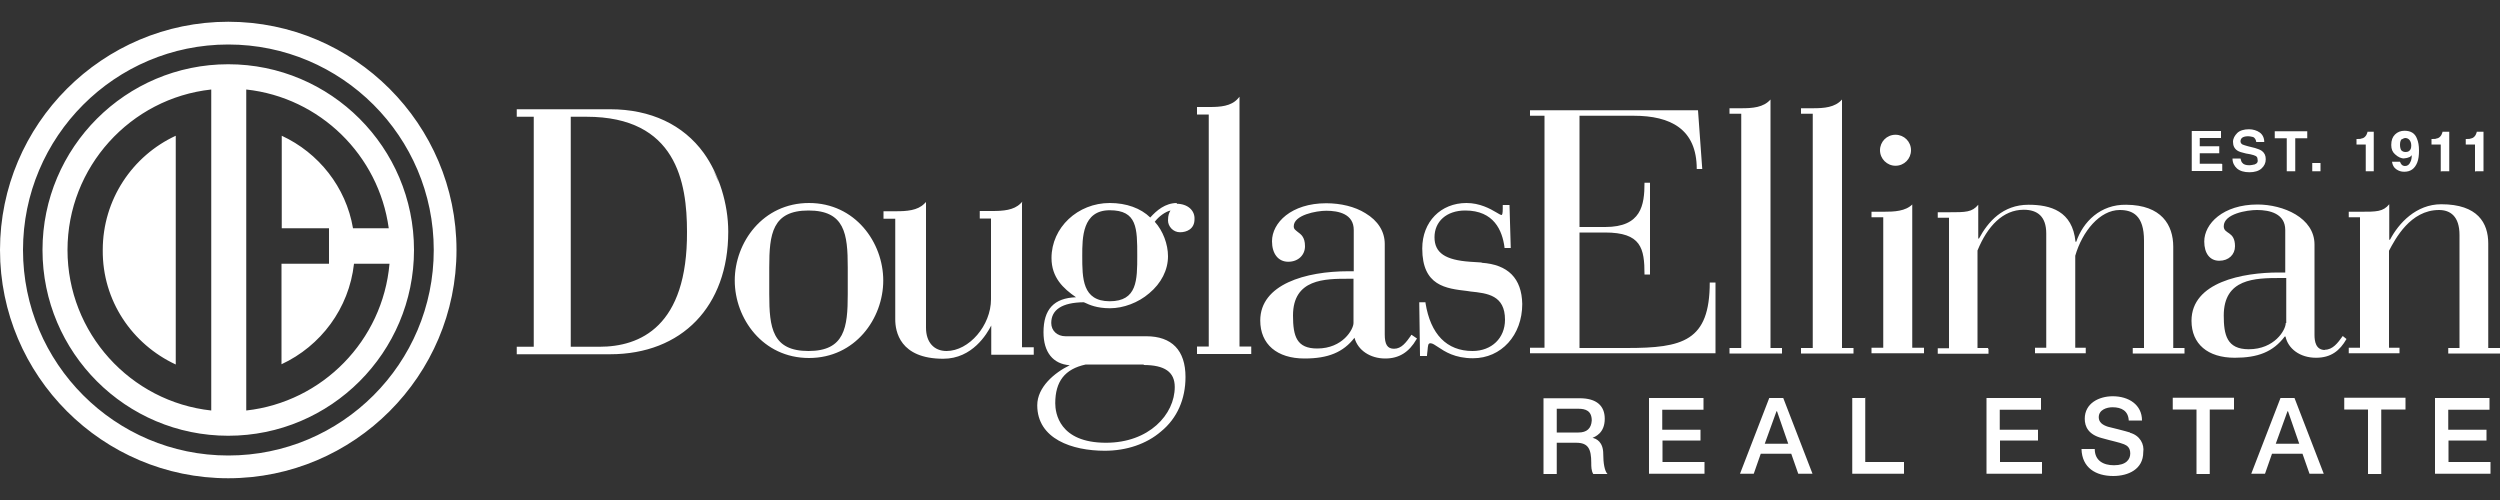 <?xml version="1.0" encoding="UTF-8"?>
<svg id="Layer_1" data-name="Layer 1" xmlns="http://www.w3.org/2000/svg" viewBox="0 0 100 20">
  <rect x="0" y="0" width="100" height="20" fill="#333333" stroke="none"/>
  <defs>
    <style>
      .cls-1 {
        fill: #fff;
      }
    </style>
  </defs>
  <path class="cls-1" d="M75.82,6.63c.35,0,.62-.28.62-.62,0-.35-.28-.62-.62-.62-.35,0-.62.28-.62.62s.28.62.62.62M65.06,13.92h-1.88v-4.62h1.02c1.45,0,1.58.63,1.58,1.68h.22v-3.67h-.22c0,.9-.13,1.77-1.57,1.77h-1.03v-4.45h2.17c1.47,0,2.52.53,2.52,2.13h.22l-.17-2.35h-6.72v.22h.58v9.28h-.58v.22h7.42v-2.83h-.23c0,2.35-1.08,2.62-3.32,2.62M76.5,8.17c-.28.28-.72.3-1.17.3h-.47v.22h.47v5.22h-.47v.22h2.1v-.22h-.47v-5.73h0ZM71.29,13.92h-.47V3.98c-.28.32-.72.35-1.17.35h-.47v.22h.47v9.37h-.47v.22h2.1v-.22h0ZM74.15,13.92h-.47V3.98c-.28.32-.72.35-1.17.35h-.47v.22h.47v9.37h-.47v.22h2.1v-.22h0ZM99.53,13.92v-4.18c0-.82-.42-1.57-1.88-1.57-1,0-1.7.75-2.05,1.42h-.03v-1.42c-.25.3-.5.3-1.17.3h-.45v.22h.45v5.22h-.45v.22h2.03v-.22h-.42v-3.88c.25-.47.85-1.63,2-1.63.45,0,.82.25.82,1v4.52h-.45v.22h2.07v-.22h-.47v.02ZM91.43,12.92c0,.28-.45,1.05-1.48,1.05-.88,0-1-.58-1-1.35,0-1.48,1.25-1.5,2.27-1.5h.23v1.8h-.02ZM93,14c-.37,0-.42-.35-.42-.6v-3.62c0-1.07-1.25-1.6-2.28-1.6-1.38,0-2.13.77-2.13,1.48,0,.47.22.77.6.77s.63-.25.63-.58c0-.62-.45-.47-.45-.8,0-.5.93-.65,1.33-.65.52,0,1.13.15,1.13.8v1.7h-.27c-1.42,0-3.48.38-3.48,1.93,0,.93.65,1.48,1.73,1.48.92,0,1.53-.23,2-.85h.03c.1.48.57.85,1.22.85.6,0,.95-.28,1.22-.75l-.15-.12c-.2.28-.4.55-.72.55M13.16,9.13v1.42h-1.9v4.02c1.57-.73,2.7-2.23,2.9-4.02h1.42c-.27,3.07-2.68,5.53-5.73,5.87V3.58c2.95.32,5.3,2.63,5.7,5.55h-1.43c-.28-1.65-1.38-3.02-2.85-3.7v3.7h1.9ZM8.45,16.42c-3.23-.35-5.75-3.1-5.75-6.42s2.52-6.07,5.75-6.42v12.83ZM9.13,2.57c-4.1,0-7.43,3.33-7.43,7.43s3.33,7.43,7.43,7.43,7.43-3.33,7.43-7.43-3.33-7.43-7.43-7.43M9.13,18.22C4.6,18.22.92,14.53.92,10S4.6,1.78,9.13,1.78s8.22,3.68,8.22,8.22-3.68,8.22-8.22,8.22M9.13.87C4.1.87,0,4.97,0,10s4.1,9.13,9.13,9.13,9.13-4.1,9.13-9.13S14.16.87,9.13.87M7.03,14.58V5.43c-1.73.8-2.92,2.55-2.92,4.57-.02,2.03,1.18,3.77,2.92,4.58M79.52,13.92h-.42v-3.9c.4-.98,1.02-1.63,1.85-1.63.55,0,.9.27.9.95v4.57h-.45v.22h2.03v-.22h-.42v-3.68c.28-.97.98-1.83,1.78-1.83.52,0,.97.22.97,1.22v4.3h-.45v.22h2.07v-.22h-.45v-4.05c0-.87-.47-1.67-1.88-1.68-1.03-.02-1.73.68-2,1.48h-.03c-.12-1.23-1-1.48-1.88-1.48-1.03,0-1.62.68-1.98,1.35h-.03v-1.35c-.25.3-.5.3-1.17.3h-.45v.22h.45v5.22h-.45v.22h2.03v-.2h-.02Z"/>
  <path class="cls-1" d="M28.75,7.3c-.07-.17-.15-.35-.23-.52.08.15.17.33.23.52M23.98,13.87h-1.15V4.67h.63c3.6,0,4.02,2.63,4.02,4.6.02,3.8-1.88,4.6-3.5,4.6M24.4,4.37h-3.73v.3h.68v9.2h-.68v.3h3.73c2.88,0,4.73-1.92,4.73-4.9,0-1.12-.37-2.3-.98-3.15-.82-1.13-2.12-1.75-3.75-1.75M54.14,12.92c0,.25-.43,1.02-1.45,1.02-.82,0-.97-.48-.97-1.32,0-1.47,1.28-1.47,2.22-1.47h.2v1.77ZM56.44,13.42c-.2.28-.38.53-.68.53-.27,0-.37-.18-.37-.57v-3.62c0-.5-.27-.93-.77-1.23-.43-.27-1-.4-1.57-.4-1.4,0-2.17.78-2.17,1.52,0,.5.25.82.65.82s.67-.27.67-.62c0-.38-.17-.48-.3-.58-.08-.07-.15-.1-.15-.22,0-.45.9-.62,1.3-.62.5,0,1.1.13,1.1.77v1.65h-.22c-1.7,0-3.52.52-3.52,1.97,0,.95.67,1.52,1.77,1.52.95,0,1.55-.25,2-.83.13.5.63.83,1.23.83.55,0,.95-.25,1.25-.77l.02-.03-.22-.15-.03.03ZM66.49,17.62h1.53v-.43h-1.53v-.8h1.65v-.47h-2.18v3.03h2.22v-.47h-1.68v-.87h0ZM63.14,17.3h-.87v-.95h.87c.28,0,.53.08.53.47-.02.32-.2.48-.53.48M63.69,17.52h0c.1-.05.5-.18.5-.77,0-.52-.33-.82-1-.82h-1.45v3.03h.53v-1.25h.78c.48,0,.6.25.6.8,0,.15,0,.32.08.45h.57c-.12-.12-.17-.45-.17-.8,0-.48-.27-.62-.45-.65M33.91,11.77c0,1.33-.12,2.27-1.57,2.27s-1.57-.93-1.57-2.27v-1.08c0-1.33.12-2.27,1.57-2.27s1.57.93,1.57,2.27v1.08ZM32.36,8.12c-1.85,0-2.97,1.58-2.97,3.1s1.12,3.1,2.97,3.1,2.97-1.58,2.97-3.1-1.12-3.1-2.97-3.1M44.39,12.05c-1.1,0-1.1-.92-1.1-1.82,0-.72,0-1.82,1.1-1.82s1.1.72,1.1,1.82c0,.97,0,1.82-1.1,1.82M45.74,14.6c.85,0,1.25.28,1.25.88,0,1.1-1.03,2.23-2.75,2.23-1.88,0-2.03-1.2-2.03-1.58,0-.87.38-1.37,1.22-1.55h2.32v.02ZM47.08,8.12c-.47,0-.82.3-1.07.58-.38-.37-.95-.58-1.62-.58-1.28,0-2.33.98-2.33,2.2,0,.78.47,1.22.98,1.57-.88.03-1.3.48-1.3,1.4,0,.8.38,1.27,1.05,1.32-.62.3-1.3.88-1.3,1.6,0,1.35,1.4,1.82,2.7,1.82.87,0,1.67-.27,2.25-.77.65-.53.98-1.3.98-2.18,0-1.07-.55-1.63-1.57-1.63h-3.23c-.33,0-.57-.22-.57-.53,0-.53.43-.82,1.3-.83.02,0,.03.02.05.02.17.08.47.22,1,.22s1.13-.22,1.57-.6c.48-.4.75-.93.75-1.48,0-.48-.2-1.02-.53-1.38.17-.22.42-.4.63-.45-.05.08-.1.18-.1.4,0,.23.2.47.48.47.27,0,.58-.13.58-.52.02-.35-.27-.62-.72-.62M40.89,8.07l-.07.07c-.27.27-.7.3-1.13.3h-.5v.3h.45v3.23c0,1.05-.88,2.07-1.78,2.07-.5,0-.82-.35-.82-.93v-5.03l-.07.07c-.27.27-.7.3-1.13.3h-.5v.3h.47v4.03c0,.47.18,1.57,1.92,1.57,1.17,0,1.75-1,1.92-1.33v1.17h1.7v-.3h-.47v-5.8h.02ZM49.58,3.87l-.07.08c-.27.3-.7.33-1.13.33h-.5v.3h.47v9.28h-.47v.3h2.17v-.3h-.47V3.87ZM59.27,10.5l-.47-.03c-.98-.07-1.42-.35-1.42-.98s.48-1.07,1.23-1.07c1.15,0,1.48.8,1.57,1.47v.03h.25l-.05-1.72h-.27v.15c0,.18-.02.25-.05.25s-.12-.05-.2-.1c-.25-.15-.67-.38-1.2-.38-1.03,0-1.77.75-1.77,1.82,0,1.5.95,1.6,1.8,1.7l.13.02c.68.07,1.38.15,1.38,1.13,0,.73-.53,1.25-1.3,1.25-1.03,0-1.68-.67-1.88-1.92v-.03h-.25l.03,2.12v.03h.28v-.03c0-.07.02-.13.02-.18.02-.22.02-.3.12-.3.08,0,.18.07.3.15.27.18.67.45,1.4.45,1.13,0,1.97-.92,1.97-2.17-.02-1.03-.57-1.58-1.63-1.65M70.59,17.75l.47-1.3h.02l.45,1.3h-.93ZM70.77,15.92l-1.17,3.03h.55l.28-.8h1.22l.28.8h.57l-1.17-3.03h-.57ZM97.93,17.62h1.53v-.43h-1.53v-.8h1.65v-.47h-2.18v3.03h2.22v-.47h-1.68v-.87h0ZM91.03,17.75l.47-1.3h.02l.45,1.3h-.93ZM91.22,15.92l-1.17,3.03h.55l.28-.8h1.22l.28.8h.57l-1.17-3.03h-.57ZM93.75,16.38h.97v2.58h.53v-2.58h.97v-.47h-2.45v.47h-.02ZM74.62,15.92h-.53v3.03h2.07v-.47h-1.55v-2.57h.02ZM85.2,17.3c-.15-.05-.83-.22-.88-.23-.22-.07-.37-.18-.37-.38,0-.3.32-.4.55-.4.37,0,.63.15.65.53h.53c0-.63-.53-.97-1.17-.97-.55,0-1.12.28-1.12.9,0,.32.15.63.67.77.42.12.7.17.9.25.12.05.25.13.25.37s-.17.47-.65.47c-.42,0-.77-.18-.77-.65h-.53c.02.75.57,1.08,1.27,1.08.6,0,1.2-.27,1.2-.95.05-.32-.13-.67-.53-.78M86.89,16.38h.97v2.58h.53v-2.58h.97v-.47h-2.45v.47h-.02ZM79.99,17.62h1.53v-.43h-1.53v-.8h1.65v-.47h-2.18v3.03h2.22v-.47h-1.68v-.87h0ZM91.48,6.85h.33v-1.32h.48v-.28h-1.3v.28h.48v1.32h0ZM94.63,6.85h.32v-1.58h-.25s0,.03-.02.07c-.02.05-.03.08-.07.12s-.08.07-.15.08c-.03.02-.1.02-.2.02v.22h.37v1.08ZM97.65,6.85h.32v-1.58h-.27s0,.03-.02.07c-.02.05-.03.08-.07.12s-.08.07-.15.08c-.03.02-.1.02-.2.02v.22h.37v1.08h.02ZM88.87,6.55h-.88v-.42h.78v-.28h-.78v-.33h.85v-.28h-1.17v1.6h1.22v-.28h-.02ZM99.02,6.85h.32v-1.58h-.27s0,.03-.02.07c-.02.05-.03.08-.07.12s-.08.07-.15.08c-.03.02-.1.02-.2.02v.22h.37v1.08h.02ZM92.82,6.52h-.33v.33h.33v-.33ZM96.08,5.57s.08-.05.13-.05c.07,0,.13.03.17.08s.07.12.07.22c0,.12-.03.18-.1.23-.03.02-.08.03-.12.03-.08,0-.13-.02-.18-.07-.03-.05-.05-.12-.05-.22,0-.12.03-.2.08-.23M96.17,6.33c.08,0,.15-.02.22-.05.03-.02.07-.05.08-.08,0,.12-.02.22-.05.27-.05.12-.12.17-.22.17-.05,0-.1-.02-.13-.05-.03-.03-.05-.07-.07-.12h-.32c.02.13.07.23.17.3s.2.1.32.1c.25,0,.42-.12.52-.37.05-.13.07-.28.07-.48s-.03-.35-.08-.47c-.08-.22-.25-.32-.5-.32-.15,0-.28.05-.38.15s-.15.23-.15.42c0,.17.05.28.15.37.13.12.25.17.38.17M90.17,6.58s-.12.03-.2.03c-.13,0-.23-.03-.28-.1-.03-.03-.05-.08-.07-.17h-.32c0,.17.07.3.18.4.12.1.28.15.5.15.2,0,.37-.05.48-.15s.17-.22.17-.37-.05-.25-.15-.33c-.07-.05-.15-.08-.28-.12l-.28-.07c-.1-.03-.18-.05-.22-.07-.05-.03-.08-.07-.08-.13s.03-.12.08-.15c.05-.03.12-.05.22-.05.08,0,.15.02.2.03.08.03.12.12.13.2h.32c0-.17-.07-.3-.18-.38s-.27-.13-.43-.13c-.2,0-.37.05-.47.15s-.17.22-.17.35c0,.15.05.27.17.35.07.05.18.08.35.12l.17.03c.1.02.18.05.22.07.05.03.07.07.07.12.03.13-.02.18-.12.22"/>
</svg>